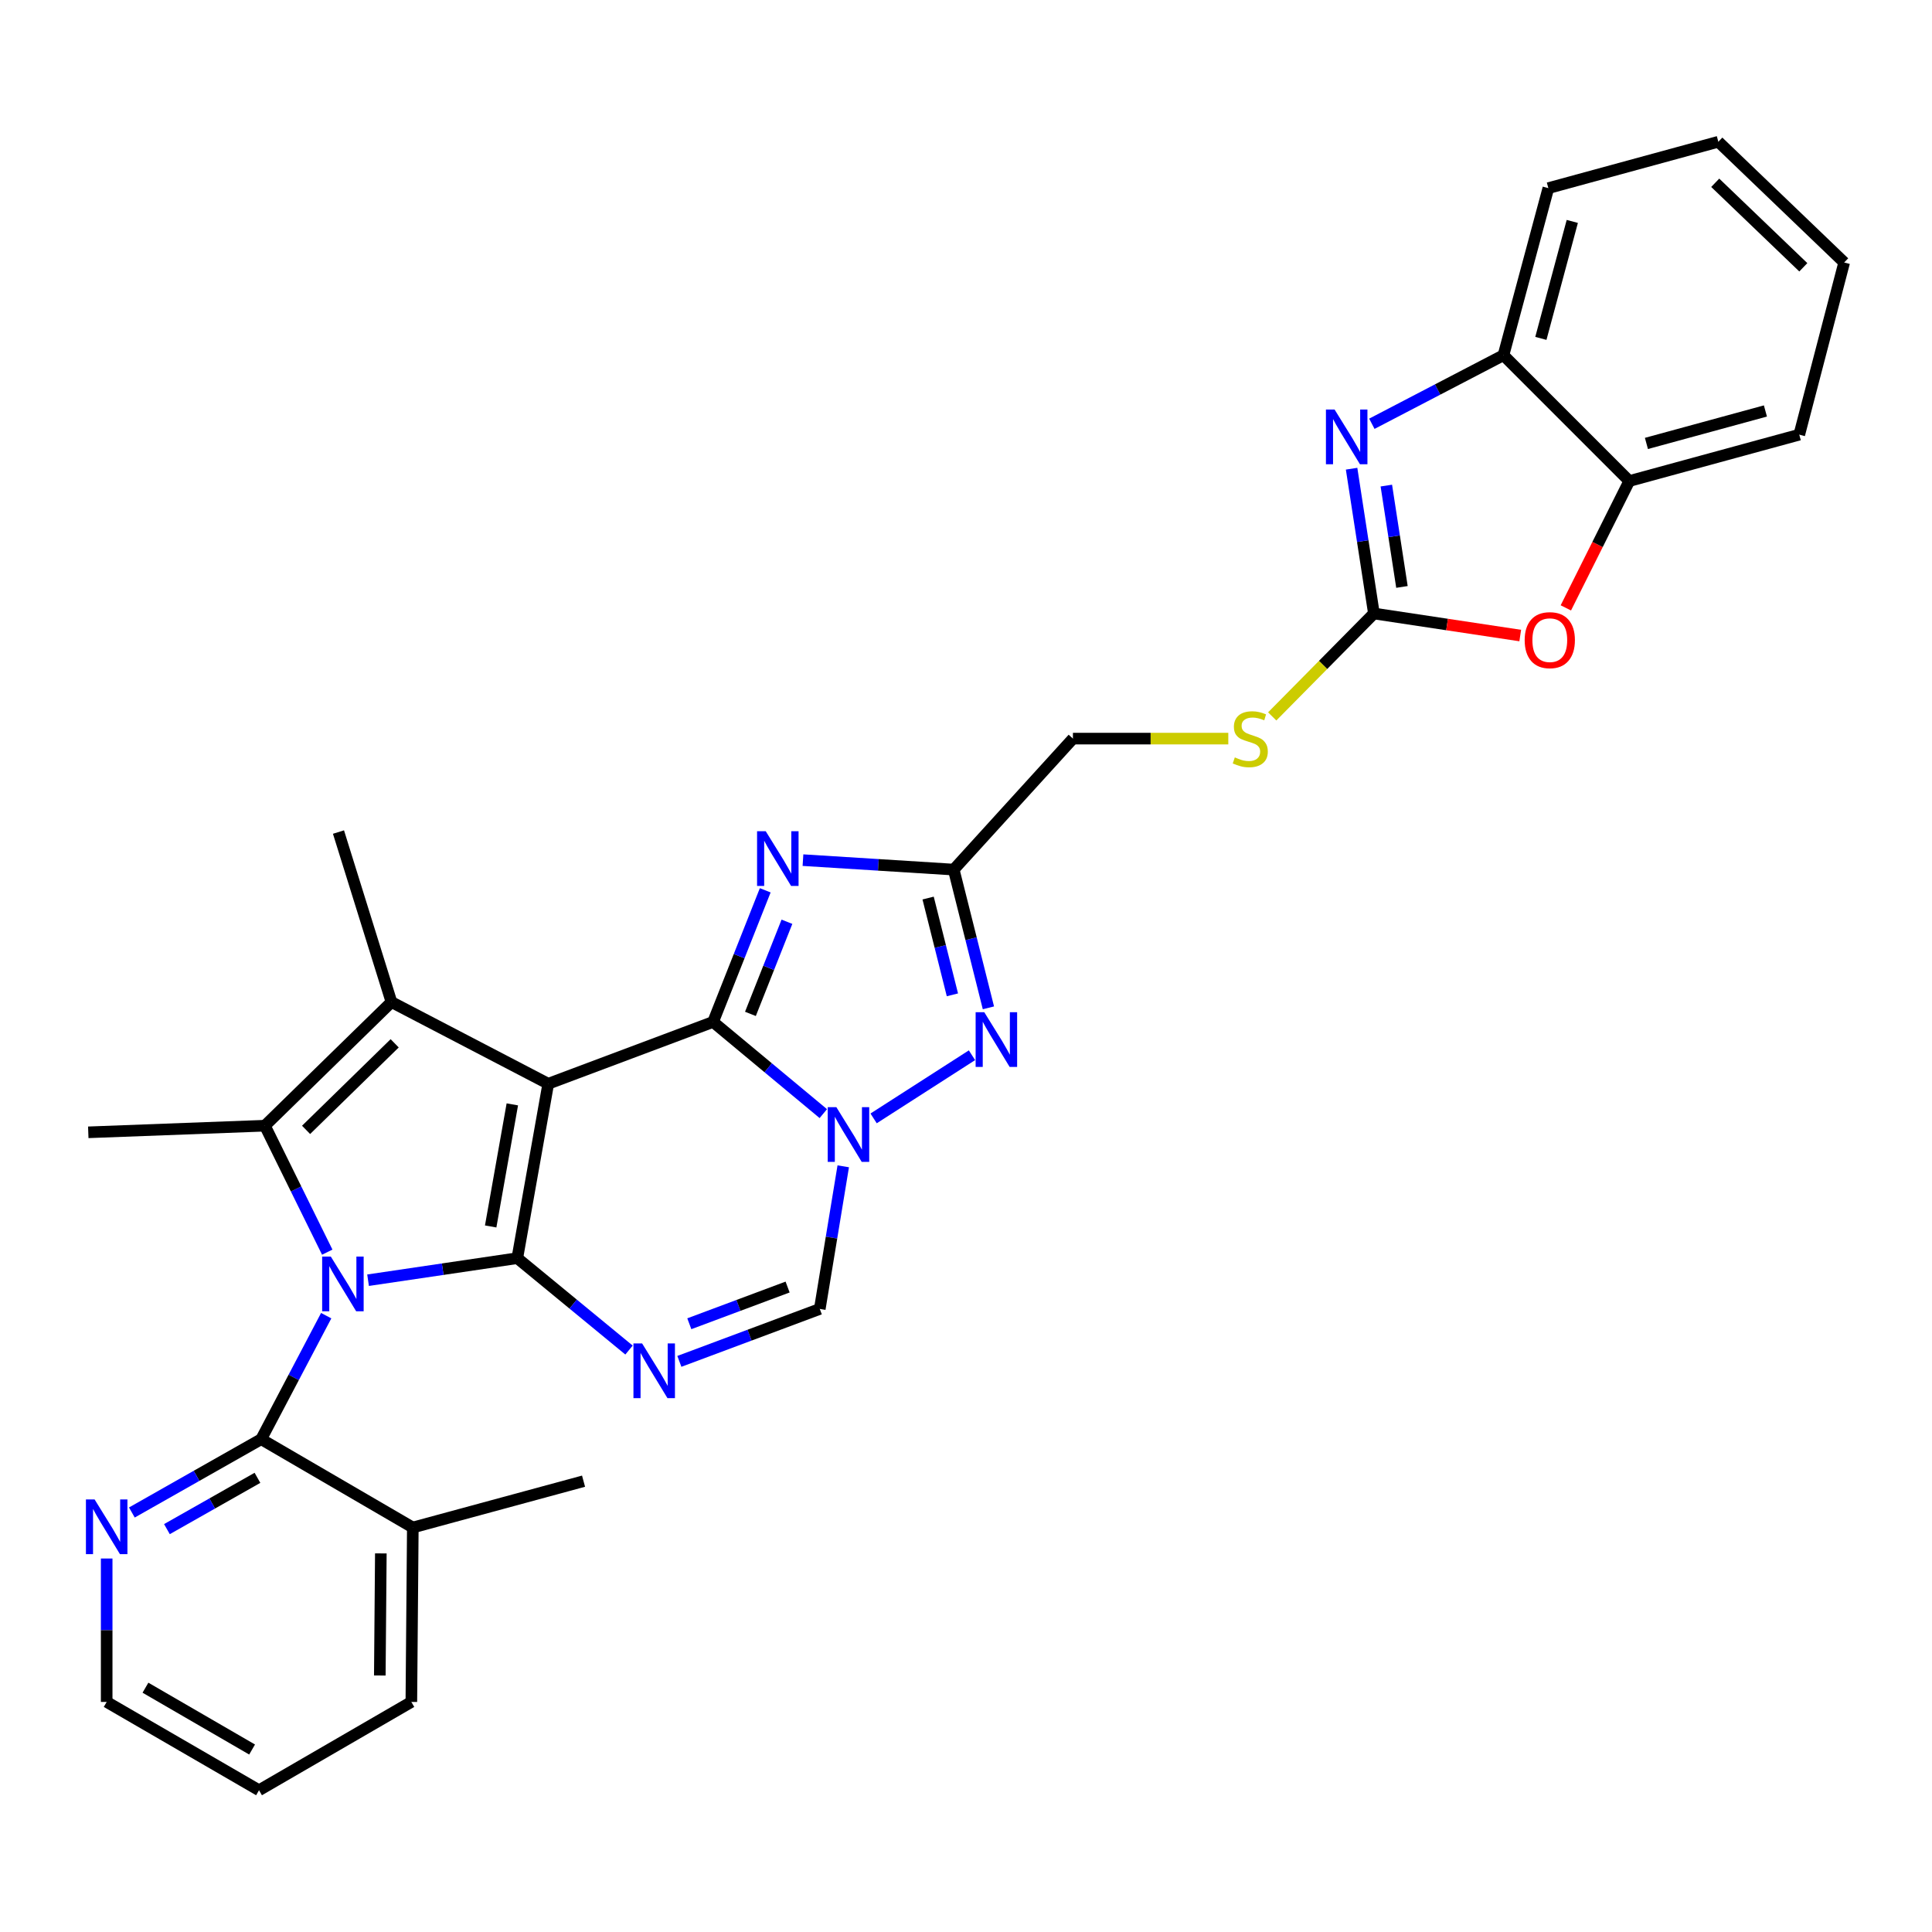 <?xml version='1.0' encoding='iso-8859-1'?>
<svg version='1.1' baseProfile='full'
              xmlns='http://www.w3.org/2000/svg'
                      xmlns:rdkit='http://www.rdkit.org/xml'
                      xmlns:xlink='http://www.w3.org/1999/xlink'
                  xml:space='preserve'
width='1000px' height='1000px' viewBox='0 0 1000 1000'>
<!-- END OF HEADER -->
<rect style='opacity:1.0;fill:#FFFFFF;stroke:none' width='1000' height='1000' x='0' y='0'> </rect>
<path class='bond-0' d='M 283.767,560.953 L 267.757,651.223' style='fill:none;fill-rule:evenodd;stroke:#000000;stroke-width:6px;stroke-linecap:butt;stroke-linejoin:miter;stroke-opacity:1' />
<path class='bond-0' d='M 265.179,571.623 L 253.972,634.812' style='fill:none;fill-rule:evenodd;stroke:#000000;stroke-width:6px;stroke-linecap:butt;stroke-linejoin:miter;stroke-opacity:1' />
<path class='bond-2' d='M 283.767,560.953 L 369.087,528.951' style='fill:none;fill-rule:evenodd;stroke:#000000;stroke-width:6px;stroke-linecap:butt;stroke-linejoin:miter;stroke-opacity:1' />
<path class='bond-4' d='M 283.767,560.953 L 202.621,518.659' style='fill:none;fill-rule:evenodd;stroke:#000000;stroke-width:6px;stroke-linecap:butt;stroke-linejoin:miter;stroke-opacity:1' />
<path class='bond-1' d='M 267.757,651.223 L 229.133,656.929' style='fill:none;fill-rule:evenodd;stroke:#000000;stroke-width:6px;stroke-linecap:butt;stroke-linejoin:miter;stroke-opacity:1' />
<path class='bond-1' d='M 229.133,656.929 L 190.509,662.634' style='fill:none;fill-rule:evenodd;stroke:#0000FF;stroke-width:6px;stroke-linecap:butt;stroke-linejoin:miter;stroke-opacity:1' />
<path class='bond-6' d='M 267.757,651.223 L 296.667,675.005' style='fill:none;fill-rule:evenodd;stroke:#000000;stroke-width:6px;stroke-linecap:butt;stroke-linejoin:miter;stroke-opacity:1' />
<path class='bond-6' d='M 296.667,675.005 L 325.577,698.788' style='fill:none;fill-rule:evenodd;stroke:#0000FF;stroke-width:6px;stroke-linecap:butt;stroke-linejoin:miter;stroke-opacity:1' />
<path class='bond-9' d='M 168.841,680.988 L 152.017,712.958' style='fill:none;fill-rule:evenodd;stroke:#0000FF;stroke-width:6px;stroke-linecap:butt;stroke-linejoin:miter;stroke-opacity:1' />
<path class='bond-9' d='M 152.017,712.958 L 135.193,744.927' style='fill:none;fill-rule:evenodd;stroke:#000000;stroke-width:6px;stroke-linecap:butt;stroke-linejoin:miter;stroke-opacity:1' />
<path class='bond-31' d='M 169.381,648.115 L 153.246,615.388' style='fill:none;fill-rule:evenodd;stroke:#0000FF;stroke-width:6px;stroke-linecap:butt;stroke-linejoin:miter;stroke-opacity:1' />
<path class='bond-31' d='M 153.246,615.388 L 137.111,582.662' style='fill:none;fill-rule:evenodd;stroke:#000000;stroke-width:6px;stroke-linecap:butt;stroke-linejoin:miter;stroke-opacity:1' />
<path class='bond-3' d='M 369.087,528.951 L 397.617,552.68' style='fill:none;fill-rule:evenodd;stroke:#000000;stroke-width:6px;stroke-linecap:butt;stroke-linejoin:miter;stroke-opacity:1' />
<path class='bond-3' d='M 397.617,552.68 L 426.146,576.41' style='fill:none;fill-rule:evenodd;stroke:#0000FF;stroke-width:6px;stroke-linecap:butt;stroke-linejoin:miter;stroke-opacity:1' />
<path class='bond-7' d='M 369.087,528.951 L 382.586,494.887' style='fill:none;fill-rule:evenodd;stroke:#000000;stroke-width:6px;stroke-linecap:butt;stroke-linejoin:miter;stroke-opacity:1' />
<path class='bond-7' d='M 382.586,494.887 L 396.084,460.824' style='fill:none;fill-rule:evenodd;stroke:#0000FF;stroke-width:6px;stroke-linecap:butt;stroke-linejoin:miter;stroke-opacity:1' />
<path class='bond-7' d='M 388.42,524.788 L 397.869,500.944' style='fill:none;fill-rule:evenodd;stroke:#000000;stroke-width:6px;stroke-linecap:butt;stroke-linejoin:miter;stroke-opacity:1' />
<path class='bond-7' d='M 397.869,500.944 L 407.318,477.099' style='fill:none;fill-rule:evenodd;stroke:#0000FF;stroke-width:6px;stroke-linecap:butt;stroke-linejoin:miter;stroke-opacity:1' />
<path class='bond-8' d='M 452.179,578.882 L 503.098,546.192' style='fill:none;fill-rule:evenodd;stroke:#0000FF;stroke-width:6px;stroke-linecap:butt;stroke-linejoin:miter;stroke-opacity:1' />
<path class='bond-13' d='M 436.459,603.685 L 430.386,640.592' style='fill:none;fill-rule:evenodd;stroke:#0000FF;stroke-width:6px;stroke-linecap:butt;stroke-linejoin:miter;stroke-opacity:1' />
<path class='bond-13' d='M 430.386,640.592 L 424.314,677.499' style='fill:none;fill-rule:evenodd;stroke:#000000;stroke-width:6px;stroke-linecap:butt;stroke-linejoin:miter;stroke-opacity:1' />
<path class='bond-5' d='M 202.621,518.659 L 137.111,582.662' style='fill:none;fill-rule:evenodd;stroke:#000000;stroke-width:6px;stroke-linecap:butt;stroke-linejoin:miter;stroke-opacity:1' />
<path class='bond-5' d='M 204.283,540.018 L 158.426,584.82' style='fill:none;fill-rule:evenodd;stroke:#000000;stroke-width:6px;stroke-linecap:butt;stroke-linejoin:miter;stroke-opacity:1' />
<path class='bond-22' d='M 202.621,518.659 L 175.195,430.672' style='fill:none;fill-rule:evenodd;stroke:#000000;stroke-width:6px;stroke-linecap:butt;stroke-linejoin:miter;stroke-opacity:1' />
<path class='bond-21' d='M 137.111,582.662 L 45.69,586.087' style='fill:none;fill-rule:evenodd;stroke:#000000;stroke-width:6px;stroke-linecap:butt;stroke-linejoin:miter;stroke-opacity:1' />
<path class='bond-33' d='M 351.638,704.644 L 387.976,691.071' style='fill:none;fill-rule:evenodd;stroke:#0000FF;stroke-width:6px;stroke-linecap:butt;stroke-linejoin:miter;stroke-opacity:1' />
<path class='bond-33' d='M 387.976,691.071 L 424.314,677.499' style='fill:none;fill-rule:evenodd;stroke:#000000;stroke-width:6px;stroke-linecap:butt;stroke-linejoin:miter;stroke-opacity:1' />
<path class='bond-33' d='M 356.787,685.172 L 382.224,675.671' style='fill:none;fill-rule:evenodd;stroke:#0000FF;stroke-width:6px;stroke-linecap:butt;stroke-linejoin:miter;stroke-opacity:1' />
<path class='bond-33' d='M 382.224,675.671 L 407.661,666.17' style='fill:none;fill-rule:evenodd;stroke:#000000;stroke-width:6px;stroke-linecap:butt;stroke-linejoin:miter;stroke-opacity:1' />
<path class='bond-10' d='M 415.617,445.206 L 454.63,447.652' style='fill:none;fill-rule:evenodd;stroke:#0000FF;stroke-width:6px;stroke-linecap:butt;stroke-linejoin:miter;stroke-opacity:1' />
<path class='bond-10' d='M 454.63,447.652 L 493.642,450.098' style='fill:none;fill-rule:evenodd;stroke:#000000;stroke-width:6px;stroke-linecap:butt;stroke-linejoin:miter;stroke-opacity:1' />
<path class='bond-32' d='M 511.603,521.656 L 502.623,485.877' style='fill:none;fill-rule:evenodd;stroke:#0000FF;stroke-width:6px;stroke-linecap:butt;stroke-linejoin:miter;stroke-opacity:1' />
<path class='bond-32' d='M 502.623,485.877 L 493.642,450.098' style='fill:none;fill-rule:evenodd;stroke:#000000;stroke-width:6px;stroke-linecap:butt;stroke-linejoin:miter;stroke-opacity:1' />
<path class='bond-32' d='M 492.964,514.925 L 486.678,489.879' style='fill:none;fill-rule:evenodd;stroke:#0000FF;stroke-width:6px;stroke-linecap:butt;stroke-linejoin:miter;stroke-opacity:1' />
<path class='bond-32' d='M 486.678,489.879 L 480.392,464.833' style='fill:none;fill-rule:evenodd;stroke:#000000;stroke-width:6px;stroke-linecap:butt;stroke-linejoin:miter;stroke-opacity:1' />
<path class='bond-17' d='M 135.193,744.927 L 101.723,763.896' style='fill:none;fill-rule:evenodd;stroke:#000000;stroke-width:6px;stroke-linecap:butt;stroke-linejoin:miter;stroke-opacity:1' />
<path class='bond-17' d='M 101.723,763.896 L 68.254,782.865' style='fill:none;fill-rule:evenodd;stroke:#0000FF;stroke-width:6px;stroke-linecap:butt;stroke-linejoin:miter;stroke-opacity:1' />
<path class='bond-17' d='M 133.258,764.92 L 109.829,778.198' style='fill:none;fill-rule:evenodd;stroke:#000000;stroke-width:6px;stroke-linecap:butt;stroke-linejoin:miter;stroke-opacity:1' />
<path class='bond-17' d='M 109.829,778.198 L 86.4,791.476' style='fill:none;fill-rule:evenodd;stroke:#0000FF;stroke-width:6px;stroke-linecap:butt;stroke-linejoin:miter;stroke-opacity:1' />
<path class='bond-19' d='M 135.193,744.927 L 213.672,790.638' style='fill:none;fill-rule:evenodd;stroke:#000000;stroke-width:6px;stroke-linecap:butt;stroke-linejoin:miter;stroke-opacity:1' />
<path class='bond-20' d='M 493.642,450.098 L 555.345,382.304' style='fill:none;fill-rule:evenodd;stroke:#000000;stroke-width:6px;stroke-linecap:butt;stroke-linejoin:miter;stroke-opacity:1' />
<path class='bond-11' d='M 711.134,317.542 L 684.815,344.177' style='fill:none;fill-rule:evenodd;stroke:#000000;stroke-width:6px;stroke-linecap:butt;stroke-linejoin:miter;stroke-opacity:1' />
<path class='bond-11' d='M 684.815,344.177 L 658.496,370.812' style='fill:none;fill-rule:evenodd;stroke:#CCCC00;stroke-width:6px;stroke-linecap:butt;stroke-linejoin:miter;stroke-opacity:1' />
<path class='bond-12' d='M 711.134,317.542 L 705.358,280.072' style='fill:none;fill-rule:evenodd;stroke:#000000;stroke-width:6px;stroke-linecap:butt;stroke-linejoin:miter;stroke-opacity:1' />
<path class='bond-12' d='M 705.358,280.072 L 699.582,242.603' style='fill:none;fill-rule:evenodd;stroke:#0000FF;stroke-width:6px;stroke-linecap:butt;stroke-linejoin:miter;stroke-opacity:1' />
<path class='bond-12' d='M 725.649,303.796 L 721.605,277.568' style='fill:none;fill-rule:evenodd;stroke:#000000;stroke-width:6px;stroke-linecap:butt;stroke-linejoin:miter;stroke-opacity:1' />
<path class='bond-12' d='M 721.605,277.568 L 717.562,251.339' style='fill:none;fill-rule:evenodd;stroke:#0000FF;stroke-width:6px;stroke-linecap:butt;stroke-linejoin:miter;stroke-opacity:1' />
<path class='bond-14' d='M 711.134,317.542 L 749.002,323.248' style='fill:none;fill-rule:evenodd;stroke:#000000;stroke-width:6px;stroke-linecap:butt;stroke-linejoin:miter;stroke-opacity:1' />
<path class='bond-14' d='M 749.002,323.248 L 786.87,328.954' style='fill:none;fill-rule:evenodd;stroke:#FF0000;stroke-width:6px;stroke-linecap:butt;stroke-linejoin:miter;stroke-opacity:1' />
<path class='bond-15' d='M 710.07,219.343 L 744.129,201.599' style='fill:none;fill-rule:evenodd;stroke:#0000FF;stroke-width:6px;stroke-linecap:butt;stroke-linejoin:miter;stroke-opacity:1' />
<path class='bond-15' d='M 744.129,201.599 L 778.188,183.854' style='fill:none;fill-rule:evenodd;stroke:#000000;stroke-width:6px;stroke-linecap:butt;stroke-linejoin:miter;stroke-opacity:1' />
<path class='bond-16' d='M 810.482,314.64 L 826.899,281.811' style='fill:none;fill-rule:evenodd;stroke:#FF0000;stroke-width:6px;stroke-linecap:butt;stroke-linejoin:miter;stroke-opacity:1' />
<path class='bond-16' d='M 826.899,281.811 L 843.315,248.981' style='fill:none;fill-rule:evenodd;stroke:#000000;stroke-width:6px;stroke-linecap:butt;stroke-linejoin:miter;stroke-opacity:1' />
<path class='bond-23' d='M 778.188,183.854 L 801.423,97.374' style='fill:none;fill-rule:evenodd;stroke:#000000;stroke-width:6px;stroke-linecap:butt;stroke-linejoin:miter;stroke-opacity:1' />
<path class='bond-23' d='M 797.55,175.148 L 813.814,114.612' style='fill:none;fill-rule:evenodd;stroke:#000000;stroke-width:6px;stroke-linecap:butt;stroke-linejoin:miter;stroke-opacity:1' />
<path class='bond-35' d='M 778.188,183.854 L 843.315,248.981' style='fill:none;fill-rule:evenodd;stroke:#000000;stroke-width:6px;stroke-linecap:butt;stroke-linejoin:miter;stroke-opacity:1' />
<path class='bond-24' d='M 843.315,248.981 L 931.302,224.98' style='fill:none;fill-rule:evenodd;stroke:#000000;stroke-width:6px;stroke-linecap:butt;stroke-linejoin:miter;stroke-opacity:1' />
<path class='bond-24' d='M 852.187,229.521 L 913.778,212.72' style='fill:none;fill-rule:evenodd;stroke:#000000;stroke-width:6px;stroke-linecap:butt;stroke-linejoin:miter;stroke-opacity:1' />
<path class='bond-25' d='M 55.216,806.681 L 55.216,843.799' style='fill:none;fill-rule:evenodd;stroke:#0000FF;stroke-width:6px;stroke-linecap:butt;stroke-linejoin:miter;stroke-opacity:1' />
<path class='bond-25' d='M 55.216,843.799 L 55.216,880.917' style='fill:none;fill-rule:evenodd;stroke:#000000;stroke-width:6px;stroke-linecap:butt;stroke-linejoin:miter;stroke-opacity:1' />
<path class='bond-18' d='M 635.765,382.304 L 595.555,382.304' style='fill:none;fill-rule:evenodd;stroke:#CCCC00;stroke-width:6px;stroke-linecap:butt;stroke-linejoin:miter;stroke-opacity:1' />
<path class='bond-18' d='M 595.555,382.304 L 555.345,382.304' style='fill:none;fill-rule:evenodd;stroke:#000000;stroke-width:6px;stroke-linecap:butt;stroke-linejoin:miter;stroke-opacity:1' />
<path class='bond-26' d='M 213.672,790.638 L 302.043,766.654' style='fill:none;fill-rule:evenodd;stroke:#000000;stroke-width:6px;stroke-linecap:butt;stroke-linejoin:miter;stroke-opacity:1' />
<path class='bond-27' d='M 213.672,790.638 L 212.914,880.917' style='fill:none;fill-rule:evenodd;stroke:#000000;stroke-width:6px;stroke-linecap:butt;stroke-linejoin:miter;stroke-opacity:1' />
<path class='bond-27' d='M 197.12,804.041 L 196.589,867.237' style='fill:none;fill-rule:evenodd;stroke:#000000;stroke-width:6px;stroke-linecap:butt;stroke-linejoin:miter;stroke-opacity:1' />
<path class='bond-30' d='M 801.423,97.374 L 889.409,73.373' style='fill:none;fill-rule:evenodd;stroke:#000000;stroke-width:6px;stroke-linecap:butt;stroke-linejoin:miter;stroke-opacity:1' />
<path class='bond-29' d='M 931.302,224.98 L 954.545,135.861' style='fill:none;fill-rule:evenodd;stroke:#000000;stroke-width:6px;stroke-linecap:butt;stroke-linejoin:miter;stroke-opacity:1' />
<path class='bond-34' d='M 55.216,880.917 L 134.069,926.627' style='fill:none;fill-rule:evenodd;stroke:#000000;stroke-width:6px;stroke-linecap:butt;stroke-linejoin:miter;stroke-opacity:1' />
<path class='bond-34' d='M 75.288,873.551 L 130.486,905.548' style='fill:none;fill-rule:evenodd;stroke:#000000;stroke-width:6px;stroke-linecap:butt;stroke-linejoin:miter;stroke-opacity:1' />
<path class='bond-28' d='M 212.914,880.917 L 134.069,926.627' style='fill:none;fill-rule:evenodd;stroke:#000000;stroke-width:6px;stroke-linecap:butt;stroke-linejoin:miter;stroke-opacity:1' />
<path class='bond-36' d='M 954.545,135.861 L 889.409,73.373' style='fill:none;fill-rule:evenodd;stroke:#000000;stroke-width:6px;stroke-linecap:butt;stroke-linejoin:miter;stroke-opacity:1' />
<path class='bond-36' d='M 933.394,138.35 L 887.799,94.609' style='fill:none;fill-rule:evenodd;stroke:#000000;stroke-width:6px;stroke-linecap:butt;stroke-linejoin:miter;stroke-opacity:1' />
<path  class='atom-2' d='M 171.227 650.397
L 180.507 665.397
Q 181.427 666.877, 182.907 669.557
Q 184.387 672.237, 184.467 672.397
L 184.467 650.397
L 188.227 650.397
L 188.227 678.717
L 184.347 678.717
L 174.387 662.317
Q 173.227 660.397, 171.987 658.197
Q 170.787 655.997, 170.427 655.317
L 170.427 678.717
L 166.747 678.717
L 166.747 650.397
L 171.227 650.397
' fill='#0000FF'/>
<path  class='atom-4' d='M 432.904 573.078
L 442.184 588.078
Q 443.104 589.558, 444.584 592.238
Q 446.064 594.918, 446.144 595.078
L 446.144 573.078
L 449.904 573.078
L 449.904 601.398
L 446.024 601.398
L 436.064 584.998
Q 434.904 583.078, 433.664 580.878
Q 432.464 578.678, 432.104 577.998
L 432.104 601.398
L 428.424 601.398
L 428.424 573.078
L 432.904 573.078
' fill='#0000FF'/>
<path  class='atom-7' d='M 332.351 695.35
L 341.631 710.35
Q 342.551 711.83, 344.031 714.51
Q 345.511 717.19, 345.591 717.35
L 345.591 695.35
L 349.351 695.35
L 349.351 723.67
L 345.471 723.67
L 335.511 707.27
Q 334.351 705.35, 333.111 703.15
Q 331.911 700.95, 331.551 700.27
L 331.551 723.67
L 327.871 723.67
L 327.871 695.35
L 332.351 695.35
' fill='#0000FF'/>
<path  class='atom-8' d='M 396.336 430.23
L 405.616 445.23
Q 406.536 446.71, 408.016 449.39
Q 409.496 452.07, 409.576 452.23
L 409.576 430.23
L 413.336 430.23
L 413.336 458.55
L 409.456 458.55
L 399.496 442.15
Q 398.336 440.23, 397.096 438.03
Q 395.896 435.83, 395.536 435.15
L 395.536 458.55
L 391.856 458.55
L 391.856 430.23
L 396.336 430.23
' fill='#0000FF'/>
<path  class='atom-9' d='M 509.466 523.924
L 518.746 538.924
Q 519.666 540.404, 521.146 543.084
Q 522.626 545.764, 522.706 545.924
L 522.706 523.924
L 526.466 523.924
L 526.466 552.244
L 522.586 552.244
L 512.626 535.844
Q 511.466 533.924, 510.226 531.724
Q 509.026 529.524, 508.666 528.844
L 508.666 552.244
L 504.986 552.244
L 504.986 523.924
L 509.466 523.924
' fill='#0000FF'/>
<path  class='atom-13' d='M 690.782 211.971
L 700.062 226.971
Q 700.982 228.451, 702.462 231.131
Q 703.942 233.811, 704.022 233.971
L 704.022 211.971
L 707.782 211.971
L 707.782 240.291
L 703.902 240.291
L 693.942 223.891
Q 692.782 221.971, 691.542 219.771
Q 690.342 217.571, 689.982 216.891
L 689.982 240.291
L 686.302 240.291
L 686.302 211.971
L 690.782 211.971
' fill='#0000FF'/>
<path  class='atom-15' d='M 789.171 331.34
Q 789.171 324.54, 792.531 320.74
Q 795.891 316.94, 802.171 316.94
Q 808.451 316.94, 811.811 320.74
Q 815.171 324.54, 815.171 331.34
Q 815.171 338.22, 811.771 342.14
Q 808.371 346.02, 802.171 346.02
Q 795.931 346.02, 792.531 342.14
Q 789.171 338.26, 789.171 331.34
M 802.171 342.82
Q 806.491 342.82, 808.811 339.94
Q 811.171 337.02, 811.171 331.34
Q 811.171 325.78, 808.811 322.98
Q 806.491 320.14, 802.171 320.14
Q 797.851 320.14, 795.491 322.94
Q 793.171 325.74, 793.171 331.34
Q 793.171 337.06, 795.491 339.94
Q 797.851 342.82, 802.171 342.82
' fill='#FF0000'/>
<path  class='atom-18' d='M 48.956 776.094
L 58.236 791.094
Q 59.156 792.574, 60.636 795.254
Q 62.116 797.934, 62.196 798.094
L 62.196 776.094
L 65.956 776.094
L 65.956 804.414
L 62.076 804.414
L 52.116 788.014
Q 50.956 786.094, 49.716 783.894
Q 48.516 781.694, 48.156 781.014
L 48.156 804.414
L 44.476 804.414
L 44.476 776.094
L 48.956 776.094
' fill='#0000FF'/>
<path  class='atom-19' d='M 639.14 392.024
Q 639.46 392.144, 640.78 392.704
Q 642.1 393.264, 643.54 393.624
Q 645.02 393.944, 646.46 393.944
Q 649.14 393.944, 650.7 392.664
Q 652.26 391.344, 652.26 389.064
Q 652.26 387.504, 651.46 386.544
Q 650.7 385.584, 649.5 385.064
Q 648.3 384.544, 646.3 383.944
Q 643.78 383.184, 642.26 382.464
Q 640.78 381.744, 639.7 380.224
Q 638.66 378.704, 638.66 376.144
Q 638.66 372.584, 641.06 370.384
Q 643.5 368.184, 648.3 368.184
Q 651.58 368.184, 655.3 369.744
L 654.38 372.824
Q 650.98 371.424, 648.42 371.424
Q 645.66 371.424, 644.14 372.584
Q 642.62 373.704, 642.66 375.664
Q 642.66 377.184, 643.42 378.104
Q 644.22 379.024, 645.34 379.544
Q 646.5 380.064, 648.42 380.664
Q 650.98 381.464, 652.5 382.264
Q 654.02 383.064, 655.1 384.704
Q 656.22 386.304, 656.22 389.064
Q 656.22 392.984, 653.58 395.104
Q 650.98 397.184, 646.62 397.184
Q 644.1 397.184, 642.18 396.624
Q 640.3 396.104, 638.06 395.184
L 639.14 392.024
' fill='#CCCC00'/>
</svg>
